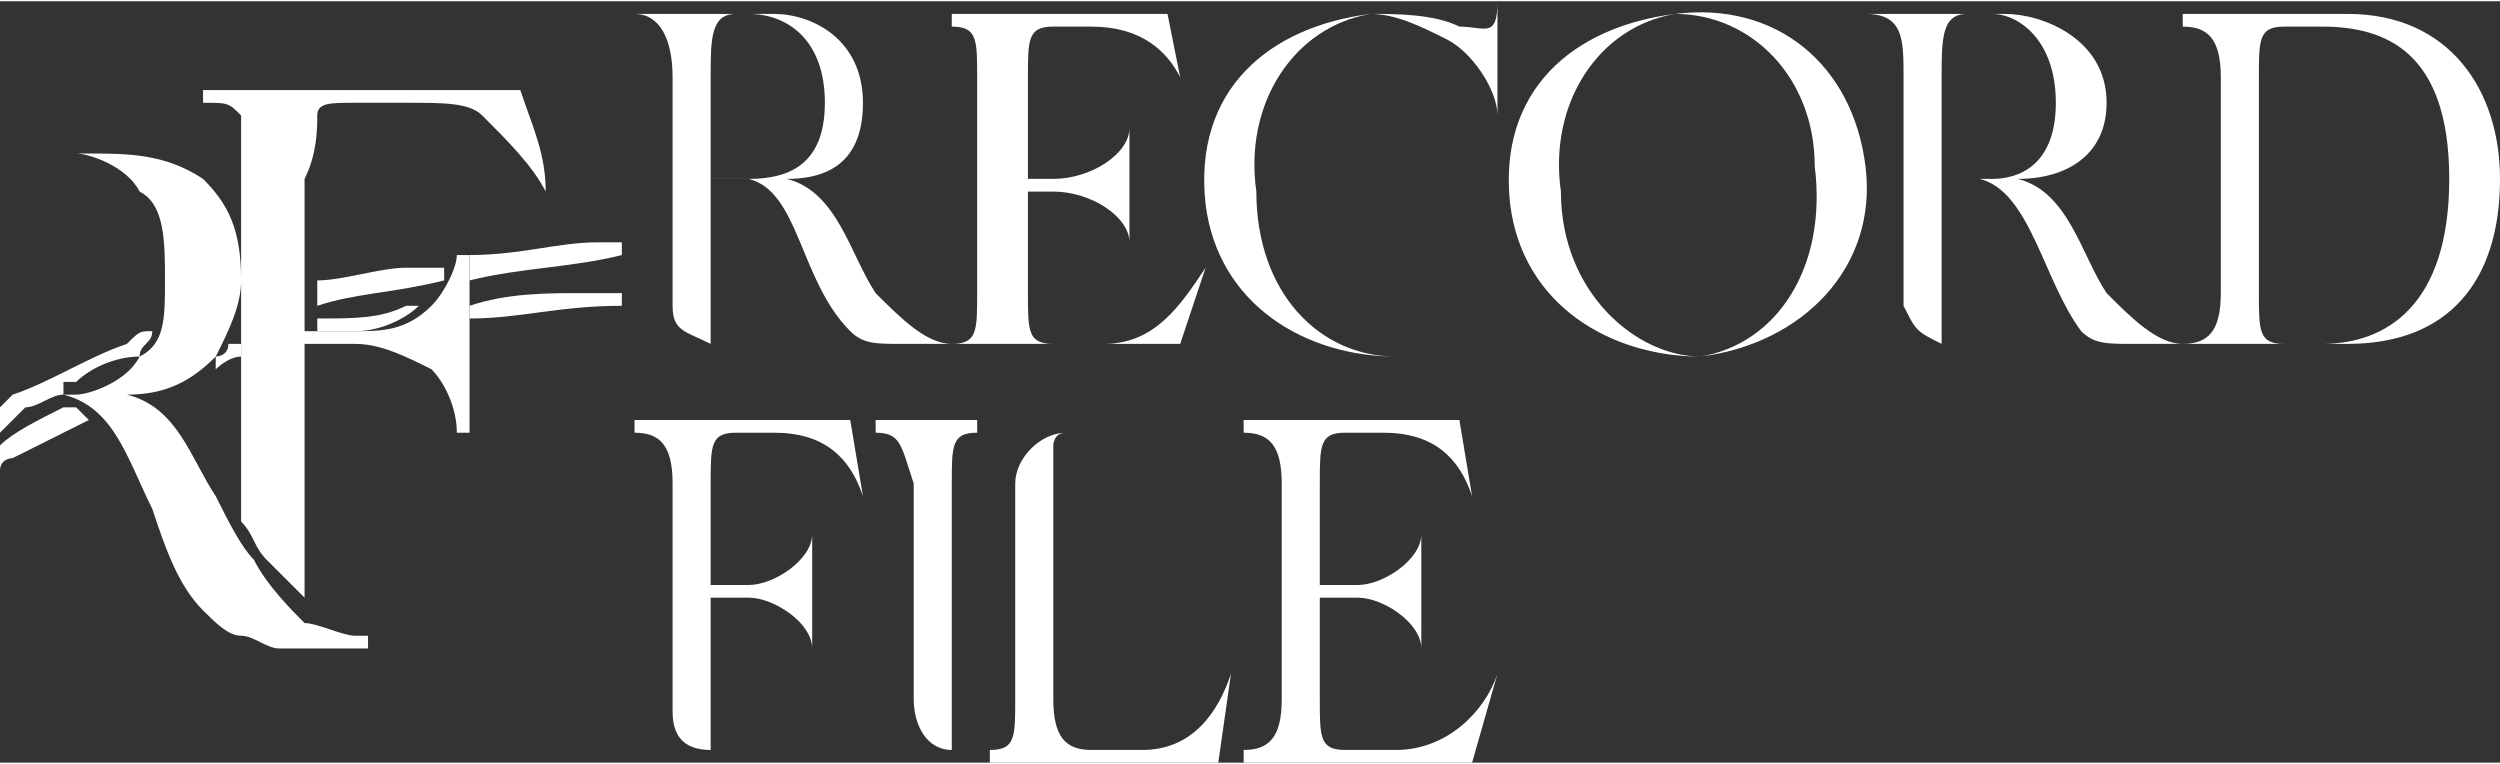 <?xml version="1.0" encoding="UTF-8"?>
<!DOCTYPE svg PUBLIC "-//W3C//DTD SVG 1.1//EN" "http://www.w3.org/Graphics/SVG/1.1/DTD/svg11.dtd">
<!-- Creator: CorelDRAW 2020 (64-Bit) -->
<svg xmlns="http://www.w3.org/2000/svg" xml:space="preserve" width="108px" height="33px" version="1.1" style="shape-rendering:geometricPrecision; text-rendering:geometricPrecision; image-rendering:optimizeQuality; fill-rule:evenodd; clip-rule:evenodd"
viewBox="0 0 1.97 0.6"
 xmlns:xlink="http://www.w3.org/1999/xlink"
 xmlns:xodm="http://www.corel.com/coreldraw/odm/2003">
 <rect x="0" y="0" width="1.97" height="0.6" fill="#333333" stroke="none"/>
 <defs>
  <style type="text/css">
   <![CDATA[
    .fil1 {fill:white}
    .fil0 {fill:white;fill-rule:nonzero}
   ]]>
  </style>
 </defs>
 <g id="Capa_x0020_1">
  <path class="fil0" d="M1.83 0.27c-0.01,0 -0.02,0 -0.03,0 -0.02,0 -0.02,-0.01 -0.02,-0.04l0 -0.17c0,-0.03 0,-0.04 0.02,-0.04l0.03 0c0.05,0 0.1,0.02 0.1,0.12 0,0.1 -0.05,0.13 -0.1,0.13zm-1.14 -0.04c-0.02,-0.03 -0.03,-0.08 -0.07,-0.09 0.04,0 0.06,-0.02 0.06,-0.06 0,-0.05 -0.04,-0.07 -0.07,-0.07l-0.11 0 0 0c0.02,0 0.03,0.02 0.03,0.05l0 0.18c0,0.02 0.01,0.02 0.03,0.03 0,0 0,-0.01 0,-0.02l0 -0.11c0,0 0.03,0 0.03,0 0.04,0.01 0.04,0.08 0.08,0.12 0.01,0.01 0.02,0.01 0.04,0.01 0.02,0 0.04,0 0.04,0l0 0c-0.02,0 -0.04,-0.02 -0.06,-0.04zm-0.13 -0.09l0 -0.08c0,-0.03 0,-0.05 0.02,-0.05l0.01 0c0.03,0 0.06,0.02 0.06,0.07 0,0.05 -0.03,0.06 -0.06,0.06 -0.01,0 -0.02,0 -0.03,0zm0.39 0.07c-0.02,0.03 -0.04,0.06 -0.08,0.06l-0.04 0c-0.02,0 -0.02,-0.01 -0.02,-0.04l0 -0.08 0.02 0c0.03,0 0.06,0.02 0.06,0.04l0 0 0 -0.09 0 0c0,0.02 -0.03,0.04 -0.06,0.04l-0.02 0 0 -0.08c0,-0.03 0,-0.04 0.02,-0.04l0.03 0c0.04,0 0.06,0.02 0.07,0.04l0 0 -0.01 -0.05 -0.17 0 0 0.01c0.02,0 0.02,0.01 0.02,0.04l0 0.17c0,0.03 0,0.04 -0.02,0.04l0 0 0.18 0 0.02 -0.06 0 0zm0.15 0.07c-0.06,0 -0.11,-0.05 -0.11,-0.13 -0.01,-0.07 0.03,-0.13 0.09,-0.14 0.02,0 0.04,0.01 0.06,0.02 0.02,0.01 0.04,0.04 0.04,0.06l0 0 0 -0.09 0 0c0,0.03 -0.01,0.02 -0.03,0.02 -0.02,-0.01 -0.05,-0.01 -0.07,-0.01 -0.08,0.01 -0.14,0.06 -0.13,0.15 0.01,0.08 0.08,0.12 0.15,0.12 0.04,-0.01 0.07,-0.02 0.09,-0.04l0 0c-0.02,0.02 -0.05,0.03 -0.09,0.04zm0.24 0c-0.05,0 -0.11,-0.05 -0.11,-0.13 -0.01,-0.07 0.03,-0.13 0.09,-0.14 0.06,0 0.11,0.05 0.11,0.12 0.01,0.08 -0.03,0.14 -0.09,0.15zm-0.02 -0.27c-0.08,0.01 -0.14,0.06 -0.13,0.15 0.01,0.08 0.08,0.12 0.15,0.12 0.08,-0.01 0.14,-0.07 0.13,-0.15 -0.01,-0.08 -0.07,-0.13 -0.15,-0.12zm0.34 0.22c-0.02,-0.03 -0.03,-0.08 -0.07,-0.09 0.04,0 0.07,-0.02 0.07,-0.06 0,-0.05 -0.05,-0.07 -0.08,-0.07l-0.11 0 0 0c0.03,0 0.03,0.02 0.03,0.05l0 0.18c0.01,0.02 0.01,0.02 0.03,0.03 0,0 0,-0.01 0,-0.02l0 -0.11c0,0 0.03,0 0.03,0 0.04,0.01 0.05,0.08 0.08,0.12 0.01,0.01 0.02,0.01 0.04,0.01 0.02,0 0.04,0 0.04,0l0 0c-0.02,0 -0.04,-0.02 -0.06,-0.04zm-0.13 -0.09l0 -0.08c0,-0.03 0,-0.05 0.02,-0.05l0.02 0c0.02,0 0.05,0.02 0.05,0.07 0,0.05 -0.03,0.06 -0.05,0.06 -0.01,0 -0.03,0 -0.04,0zm0.32 -0.13l-0.13 0 0 0.01c0.02,0 0.03,0.01 0.03,0.04l0 0.17c0,0.03 -0.01,0.04 -0.03,0.04l0 0 0.13 0c0.08,0 0.12,-0.05 0.12,-0.13 0,-0.07 -0.04,-0.13 -0.12,-0.13z"/>
  <path class="fil0" d="M1.18 0.53c-0.01,0.03 -0.04,0.06 -0.08,0.06l-0.04 0c-0.02,0 -0.02,-0.01 -0.02,-0.04l0 -0.08 0.03 0c0.02,0 0.05,0.02 0.05,0.04l0 0 0 -0.09 0 0c0,0.02 -0.03,0.04 -0.05,0.04l-0.03 0 0 -0.08c0,-0.03 0,-0.04 0.02,-0.04l0.03 0c0.04,0 0.06,0.02 0.07,0.05l0 0 -0.01 -0.06 -0.17 0 0 0.01c0.02,0 0.03,0.01 0.03,0.04l0 0.17c0,0.03 -0.01,0.04 -0.03,0.04l0 0.01 0.18 0 0.02 -0.07 0 0zm-0.51 -0.2l-0.17 0 0 0.01c0.02,0 0.03,0.01 0.03,0.04l0 0.18c0,0.02 0.01,0.03 0.03,0.03 0,0 0,-0.01 0,-0.01l0 -0.11 0.03 0c0.02,0 0.05,0.02 0.05,0.04l0 0 0 -0.09 0 0c0,0.02 -0.03,0.04 -0.05,0.04l-0.03 0 0 -0.08c0,-0.03 0,-0.04 0.02,-0.04l0.03 0c0.04,0 0.06,0.02 0.07,0.05l0 0 -0.01 -0.06zm0.08 0.22l0 0.03c0,0 0,0.01 0,0.01 -0.02,0 -0.03,-0.02 -0.03,-0.04l0.03 0zm-0.03 0l0 -0.17c-0.01,-0.03 -0.01,-0.04 -0.03,-0.04l0 -0.01 0.08 0 0 0.01c-0.02,0 -0.02,0.01 -0.02,0.04l0 0.17 -0.03 0zm0.25 -0.02c-0.01,0.03 -0.03,0.06 -0.07,0.06l-0.04 0c-0.02,0 -0.03,-0.01 -0.03,-0.04l0 -0.17 0 0 0 -0.03c0,0 0,-0.01 0.01,-0.01 -0.02,0 -0.04,0.02 -0.04,0.04l0 0 0 0.17c0,0.03 0,0.04 -0.02,0.04l0 0.01 0.18 0 0.01 -0.07 0 0z"/>
  <path class="fil1" d="M0.05 0.32c-0.02,0.01 -0.04,0.02 -0.05,0.03l0 0.02c0,-0.01 0.01,-0.01 0.01,-0.01 0.02,-0.01 0.04,-0.02 0.06,-0.03 0,0 -0.01,-0.01 -0.01,-0.01 0,0 0,0 -0.01,0l0 0c0,0 0,0 0,0zm0.12 -0.03c0,0 0.01,-0.01 0.02,-0.01l0 -0.01c0,0 -0.01,0 -0.01,0l0 0c0,0.01 -0.01,0.01 -0.01,0.01 0,0.01 0,0.01 0,0.01zm0.2 -0.04c0.04,0 0.07,-0.01 0.12,-0.01l0 -0.01 -0.03 0c-0.03,0 -0.06,0 -0.09,0.01l0 0.01zm-0.04 -0.01c0,0 0,0 -0.01,0 -0.02,0.01 -0.04,0.01 -0.07,0.01l0 0.01 0.03 0c0.02,0 0.04,-0.01 0.05,-0.02zm-0.23 0.03c-0.03,0.01 -0.06,0.03 -0.09,0.04l-0.01 0.01 0 0 0 0.02c0.01,-0.01 0.01,-0.01 0.02,-0.02 0.01,0 0.02,-0.01 0.03,-0.01l0 -0.01 0.01 0c0.01,-0.01 0.03,-0.02 0.05,-0.02 0,-0.01 0.01,-0.01 0.01,-0.02 -0.01,0 -0.01,0 -0.02,0.01zm0.15 -0.03c0.03,-0.01 0.06,-0.01 0.1,-0.02 0,0 0,-0.01 0,-0.01 -0.01,0 -0.02,0 -0.03,0 -0.02,0 -0.05,0.01 -0.07,0.01l0 0.02zm0.12 -0.02c0.04,-0.01 0.08,-0.01 0.12,-0.02l0 -0.01 -0.02 0c-0.03,0 -0.06,0.01 -0.1,0.01l0 0.02z"/>
  <path class="fil0" d="M0.16 0.07l0.25 0c0.01,0.03 0.02,0.05 0.02,0.08l0 0 0 0c-0.01,-0.02 -0.03,-0.04 -0.05,-0.06 -0.01,-0.01 -0.03,-0.01 -0.06,-0.01l-0.04 0c-0.02,0 -0.03,0 -0.03,0.01 0,0.01 0,0.03 -0.01,0.05l0 0.12 0.04 0c0.02,0 0.04,0 0.06,-0.02 0.01,-0.01 0.02,-0.03 0.02,-0.04l0 0 0.01 0 0 0.14 -0.01 0 0 0c0,-0.02 -0.01,-0.04 -0.02,-0.05 -0.02,-0.01 -0.04,-0.02 -0.06,-0.02l-0.04 0 0 0.2 0 0c-0.01,-0.01 -0.02,-0.02 -0.03,-0.03 -0.01,-0.01 -0.01,-0.02 -0.02,-0.03l0 0 0 -0.27c0,-0.02 0,-0.04 0,-0.05 -0.01,-0.01 -0.01,-0.01 -0.03,-0.01l0 0 0 -0.01 0 0zm0.01 0.32c0.01,0.02 0.02,0.04 0.03,0.05 0.01,0.02 0.03,0.04 0.04,0.05 0.01,0 0.03,0.01 0.04,0.01l0.01 0 0 0.01 -0.07 0c-0.01,0 -0.02,-0.01 -0.03,-0.01 -0.01,0 -0.02,-0.01 -0.03,-0.02 -0.02,-0.02 -0.03,-0.05 -0.04,-0.08 -0.02,-0.04 -0.03,-0.08 -0.07,-0.09l0 0 0 0 0.01 0c0.01,0 0.04,-0.01 0.05,-0.03 0.02,-0.01 0.02,-0.03 0.02,-0.06 0,-0.03 0,-0.06 -0.02,-0.07 -0.01,-0.02 -0.04,-0.03 -0.05,-0.03l-0.01 0 0 0 0.02 0c0.03,0 0.06,0 0.09,0.02 0.02,0.02 0.03,0.04 0.03,0.08 0,0.02 -0.01,0.04 -0.02,0.06 -0.02,0.02 -0.04,0.03 -0.07,0.03 0.04,0.01 0.05,0.05 0.07,0.08z"/>
 </g>
</svg>
